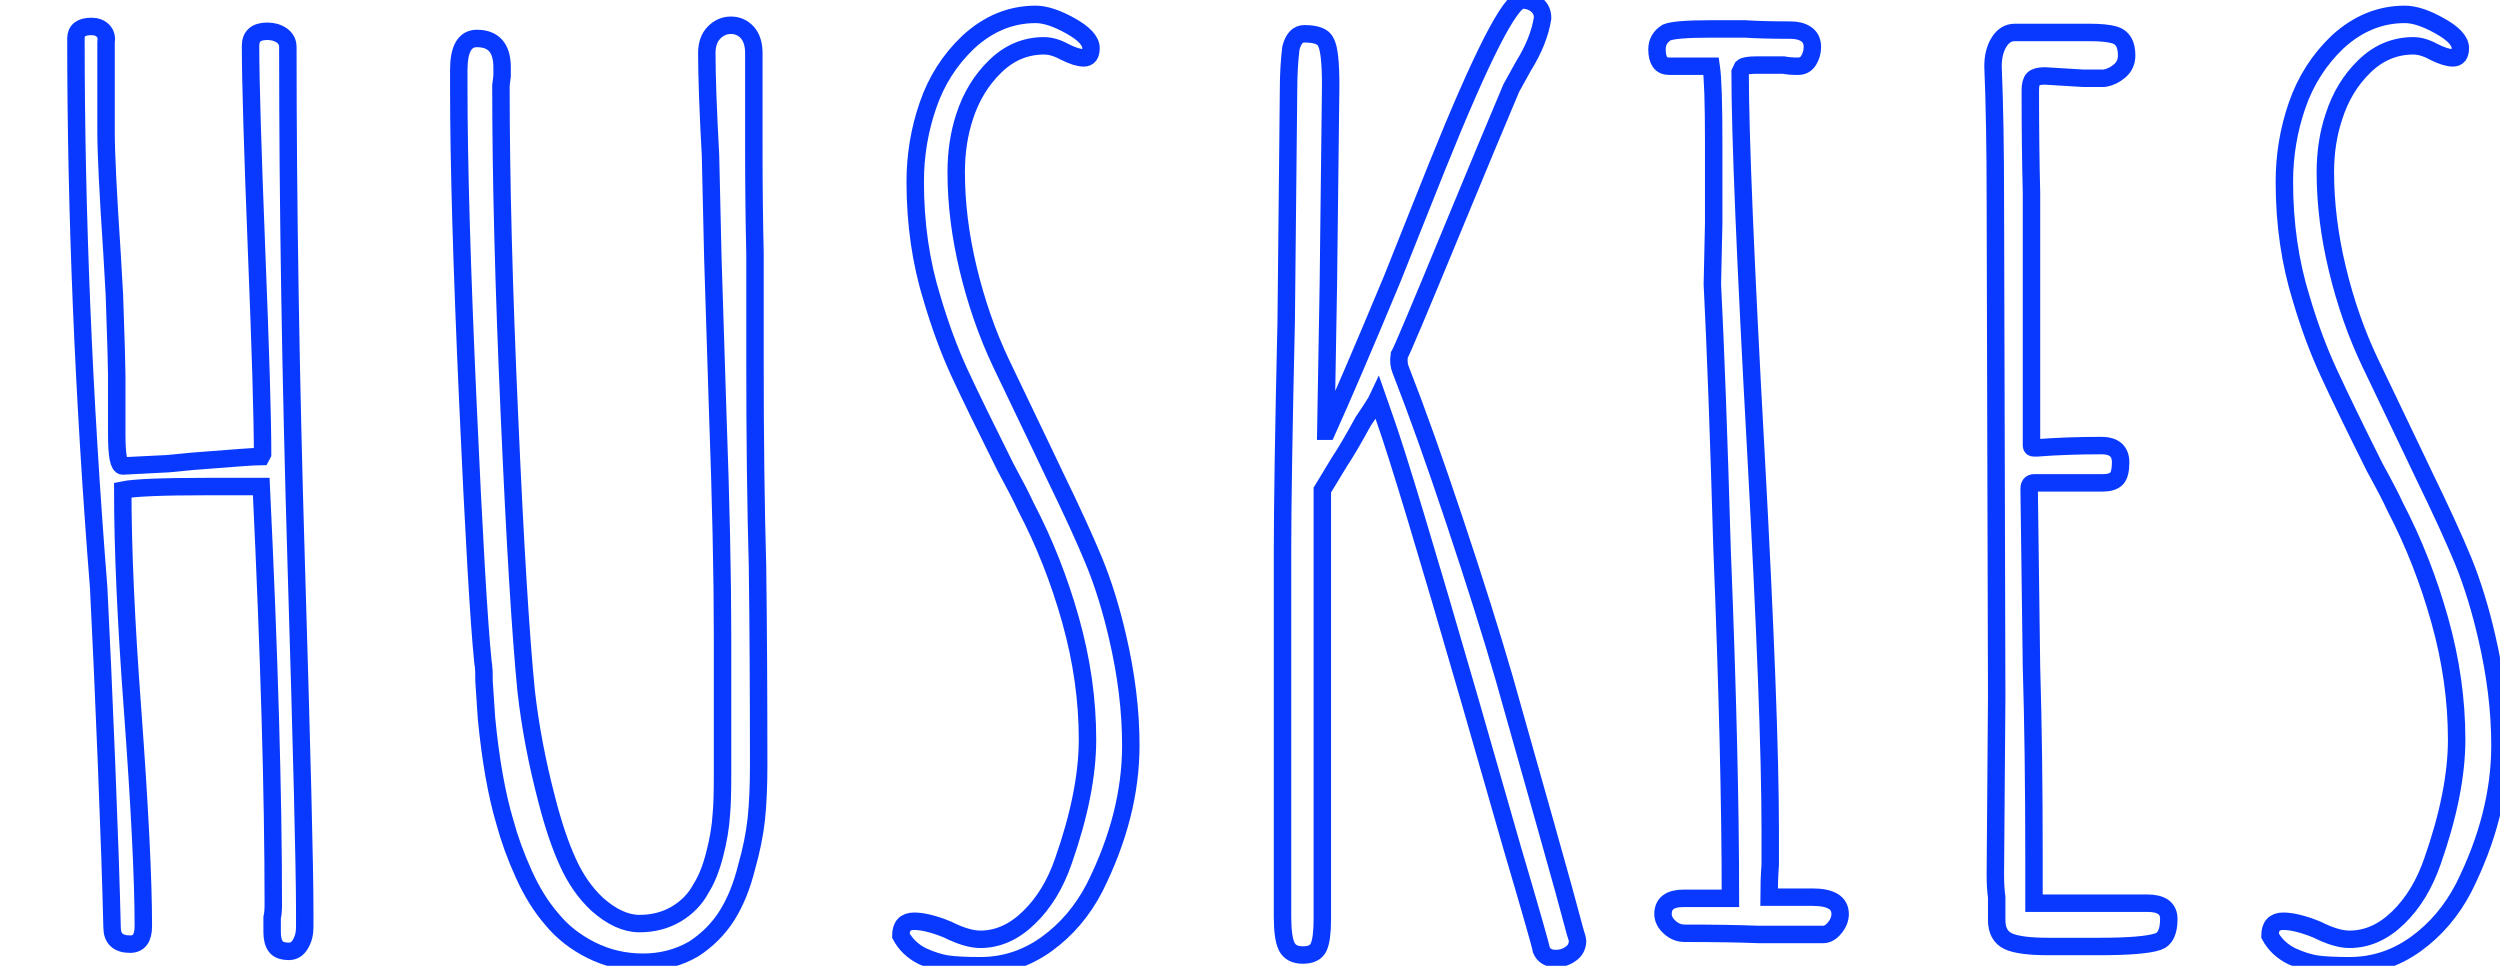 <svg baseProfile="tiny" height="100%" version="1.2" viewBox="0.000 -55.160 149.472 57.744" width="100%" xmlns="http://www.w3.org/2000/svg" xmlns:ev="http://www.w3.org/2001/xml-events" xmlns:xlink="http://www.w3.org/1999/xlink"><defs></defs><path auto-skeleton="false" d="M 17.28,1.72 Q 16.7,1.72 16.49,1.43 Q 16.27,1.14 16.27,0.57 L 16.27,0.57 L 16.27,-0.3 Q 16.34,-0.58 16.34,-1.09 L 16.34,-1.09 Q 16.34,-10.95 15.62,-26.07 L 15.62,-26.07 L 15.12,-26.07 L 13.75,-26.07 L 12.38,-26.07 Q 8.35,-26.07 7.34,-25.86 L 7.34,-25.86 Q 7.34,-20.6 7.92,-12.82 L 7.92,-12.82 Q 8.57,-3.97 8.57,0.21 L 8.57,0.21 Q 8.57,1.29 7.78,1.29 L 7.78,1.29 Q 6.7,1.29 6.7,0.28 L 6.7,0.28 Q 6.62,-3.25 6.37,-9.48 Q 6.12,-15.7 5.9,-20.02 L 5.9,-20.02 Q 4.54,-37.16 4.54,-52.86 L 4.54,-52.86 Q 4.54,-53.58 5.47,-53.58 L 5.47,-53.58 Q 5.9,-53.58 6.16,-53.32 Q 6.41,-53.07 6.34,-52.64 L 6.34,-52.64 L 6.34,-47.31 Q 6.34,-45.37 6.7,-39.97 L 6.7,-39.97 L 6.84,-37.52 Q 6.98,-33.49 6.98,-32.7 L 6.98,-32.7 L 6.98,-29.17 Q 6.98,-27.3 7.34,-27.3 L 7.34,-27.3 L 10.08,-27.44 L 11.52,-27.58 Q 15.12,-27.87 15.62,-27.87 L 15.62,-27.87 L 15.7,-28.02 Q 15.7,-31.18 15.34,-40.18 L 15.34,-40.18 Q 14.98,-49.33 14.98,-52.42 L 14.98,-52.42 Q 14.98,-53.29 15.98,-53.29 L 15.98,-53.29 Q 16.49,-53.29 16.85,-53.04 Q 17.21,-52.78 17.21,-52.35 L 17.21,-52.35 Q 17.21,-38.31 17.71,-21.46 L 17.71,-21.46 Q 18.22,-4.54 18.22,-0.73 L 18.22,-0.73 L 18.22,0.28 Q 18.22,0.86 17.96,1.29 Q 17.71,1.72 17.28,1.72 L 17.28,1.72" fill="none" id="element-00" skeleton="false" stroke="#0939ff" stroke-linecap="round" stroke-opacity="1" stroke-width="1.043" visible="true"></path><path auto-skeleton="false" d="M 38.45,2.37 Q 36.79,2.37 35.35,1.65 Q 33.91,0.93 32.98,-0.22 L 32.98,-0.22 Q 32.04,-1.3 31.32,-2.89 Q 30.6,-4.47 30.17,-6.06 L 30.17,-6.06 Q 29.45,-8.5 29.09,-12.18 L 29.09,-12.18 L 28.94,-14.41 Q 28.94,-15.13 28.91,-15.34 Q 28.87,-15.56 28.87,-15.63 L 28.87,-15.63 Q 28.51,-19.16 27.97,-31.18 Q 27.43,-43.21 27.43,-49.9 L 27.43,-49.9 L 27.43,-50.41 L 27.43,-50.98 Q 27.43,-52.86 28.51,-52.86 L 28.51,-52.86 Q 30.02,-52.86 30.02,-51.13 L 30.02,-51.13 L 30.02,-50.62 L 29.95,-50.05 Q 29.95,-41.7 30.46,-30.28 Q 30.96,-18.87 31.46,-13.83 L 31.46,-13.83 Q 31.82,-10.66 32.69,-7.35 L 32.69,-7.35 Q 33.26,-5.12 33.95,-3.61 Q 34.63,-2.1 35.71,-1.09 L 35.71,-1.09 Q 37.01,0.06 38.23,0.06 L 38.23,0.06 Q 39.46,0.06 40.43,-0.51 Q 41.4,-1.09 41.9,-2.02 L 41.9,-2.02 Q 42.41,-2.82 42.73,-4.08 Q 43.06,-5.34 43.13,-6.49 L 43.13,-6.49 Q 43.2,-7.21 43.2,-8.86 L 43.2,-8.86 L 43.2,-17.07 Q 43.2,-22.54 42.91,-30.54 L 42.91,-30.54 L 42.62,-39.75 L 42.48,-45.87 Q 42.26,-49.9 42.26,-51.99 L 42.26,-51.99 Q 42.26,-52.78 42.7,-53.22 Q 43.13,-53.65 43.7,-53.65 L 43.7,-53.65 Q 44.28,-53.65 44.68,-53.22 Q 45.07,-52.78 45.07,-51.99 L 45.07,-51.99 L 45.07,-46.52 Q 45.07,-42.92 45.14,-40.04 L 45.14,-40.04 L 45.14,-33.56 Q 45.14,-26.58 45.29,-21.32 L 45.29,-21.32 Q 45.36,-15.99 45.36,-9.37 L 45.36,-9.37 Q 45.36,-7.57 45.22,-6.2 Q 45.07,-4.83 44.64,-3.32 L 44.64,-3.32 Q 44.21,-1.59 43.45,-0.4 Q 42.7,0.78 41.47,1.58 L 41.47,1.58 Q 40.1,2.37 38.45,2.37 L 38.45,2.37" fill="none" id="element-01" skeleton="false" stroke="#0939ff" stroke-linecap="round" stroke-opacity="1" stroke-width="1.043" visible="true"></path><path auto-skeleton="false" d="M 58.61,2.58 Q 57.31,2.58 56.63,2.48 Q 55.94,2.37 55.15,2.01 L 55.15,2.01 Q 54.29,1.58 53.86,0.78 L 53.86,0.78 Q 53.86,-0.08 54.65,-0.08 L 54.65,-0.08 Q 55.44,-0.08 56.66,0.42 L 56.66,0.42 Q 57.82,1.0 58.61,1.0 L 58.61,1.0 Q 60.19,1.0 61.52,-0.3 Q 62.86,-1.59 63.58,-3.68 L 63.58,-3.68 Q 65.02,-7.78 65.02,-10.95 L 65.02,-10.95 Q 65.02,-14.48 64.01,-18.08 Q 63.0,-21.68 61.34,-24.85 L 61.34,-24.85 Q 60.98,-25.64 60.12,-27.22 L 60.12,-27.22 Q 58.32,-30.82 57.38,-32.84 Q 56.45,-34.86 55.73,-37.3 L 55.73,-37.3 Q 54.72,-40.54 54.72,-44.29 L 54.72,-44.29 Q 54.72,-46.66 55.48,-48.86 Q 56.23,-51.06 57.89,-52.64 L 57.89,-52.64 Q 59.69,-54.3 61.92,-54.3 L 61.92,-54.3 Q 62.78,-54.3 64.01,-53.61 Q 65.23,-52.93 65.23,-52.28 L 65.23,-52.28 Q 65.23,-51.7 64.8,-51.7 L 64.8,-51.7 Q 64.37,-51.7 63.65,-52.06 L 63.65,-52.06 Q 63.0,-52.42 62.42,-52.42 L 62.42,-52.42 Q 60.77,-52.42 59.51,-51.2 Q 58.25,-49.98 57.67,-48.18 L 57.67,-48.18 Q 57.17,-46.66 57.17,-44.86 L 57.17,-44.86 Q 57.17,-42.06 57.89,-39.07 Q 58.61,-36.08 59.83,-33.49 L 59.83,-33.49 L 62.35,-28.23 L 63.07,-26.72 Q 64.58,-23.62 65.41,-21.61 Q 66.24,-19.59 66.82,-17.07 L 66.82,-17.07 Q 67.61,-13.69 67.61,-10.59 L 67.61,-10.59 Q 67.61,-6.42 65.45,-2.1 L 65.45,-2.1 Q 64.37,-0.01 62.57,1.29 Q 60.77,2.58 58.61,2.58 L 58.61,2.58" fill="none" id="element-02" skeleton="false" stroke="#0939ff" stroke-linecap="round" stroke-opacity="1" stroke-width="1.043" visible="true"></path><path auto-skeleton="false" d="M 93.02,2.15 Q 92.38,2.15 92.16,1.65 L 92.16,1.65 Q 92.09,1.22 90.43,-4.4 L 90.43,-4.4 L 87.91,-13.18 Q 83.95,-26.86 82.8,-30.1 L 82.8,-30.1 L 82.37,-31.33 Q 82.3,-31.18 82.12,-30.9 Q 81.94,-30.61 81.5,-29.96 L 81.5,-29.96 Q 80.64,-28.38 80.06,-27.51 L 80.06,-27.51 L 79.06,-25.86 L 79.06,-0.22 Q 79.06,1.0 78.84,1.47 Q 78.62,1.94 77.9,1.94 L 77.9,1.94 Q 77.18,1.94 76.93,1.43 Q 76.68,0.93 76.68,-0.37 L 76.68,-0.37 L 76.68,-22.11 Q 76.68,-26.36 76.9,-35.94 L 76.9,-35.94 L 77.04,-49.76 Q 77.04,-51.13 77.18,-52.28 L 77.18,-52.28 Q 77.4,-53.14 77.98,-53.14 L 77.98,-53.14 Q 79.06,-53.14 79.27,-52.64 L 79.27,-52.64 Q 79.56,-52.14 79.56,-50.05 L 79.56,-50.05 L 79.42,-38.1 L 79.27,-29.38 L 79.34,-29.38 Q 80.71,-32.41 83.23,-38.46 L 83.23,-38.46 L 85.9,-45.15 Q 89.93,-55.16 91.01,-55.16 L 91.01,-55.16 Q 91.51,-55.16 91.87,-54.87 Q 92.23,-54.58 92.23,-54.08 L 92.23,-54.08 Q 92.02,-52.71 91.08,-51.2 L 91.08,-51.2 L 90.36,-49.9 Q 89.14,-47.02 86.76,-41.26 L 86.76,-41.26 Q 83.88,-34.28 83.66,-33.92 L 83.66,-33.92 Q 83.59,-33.42 83.74,-33.06 L 83.74,-33.06 Q 85.18,-29.38 86.98,-23.98 Q 88.78,-18.58 89.93,-14.62 L 89.93,-14.62 Q 91.15,-10.3 92.41,-5.84 Q 93.67,-1.38 94.18,0.57 L 94.18,0.57 Q 94.32,1.0 94.32,1.07 L 94.32,1.07 Q 94.32,1.58 93.92,1.86 Q 93.53,2.15 93.02,2.15 L 93.02,2.15" fill="none" id="element-03" skeleton="false" stroke="#0939ff" stroke-linecap="round" stroke-opacity="1" stroke-width="1.043" visible="true"></path><path auto-skeleton="false" d="M 105.12,0.71 Q 103.39,0.64 100.73,0.64 L 100.73,0.64 Q 100.22,0.64 99.83,0.28 Q 99.43,-0.08 99.43,-0.51 L 99.43,-0.51 Q 99.43,-1.45 100.66,-1.45 L 100.66,-1.45 L 103.46,-1.45 Q 103.46,-9.73 102.96,-22.33 L 102.96,-22.33 Q 102.67,-32.41 102.38,-38.17 L 102.38,-38.17 L 102.46,-41.84 L 102.46,-46.59 Q 102.46,-50.19 102.31,-51.2 L 102.31,-51.2 L 99.79,-51.2 Q 99.07,-51.2 99.07,-52.21 L 99.07,-52.21 Q 99.07,-52.86 99.65,-53.22 L 99.65,-53.22 Q 100.15,-53.43 102.31,-53.43 L 102.31,-53.43 L 104.33,-53.43 Q 105.41,-53.36 107.06,-53.36 L 107.06,-53.36 Q 107.64,-53.36 108.0,-53.11 Q 108.36,-52.86 108.36,-52.35 L 108.36,-52.35 Q 108.36,-51.92 108.14,-51.56 Q 107.93,-51.2 107.5,-51.2 L 107.5,-51.2 Q 106.99,-51.2 106.63,-51.27 L 106.63,-51.27 L 105.77,-51.27 L 105.05,-51.27 Q 104.33,-51.27 104.18,-51.13 L 104.18,-51.13 L 104.04,-50.84 Q 104.04,-45.22 104.98,-28.16 L 104.98,-28.16 Q 105.84,-12.39 105.84,-5.48 L 105.84,-5.48 L 105.84,-3.46 Q 105.77,-2.53 105.77,-1.52 L 105.77,-1.52 L 108.36,-1.52 Q 110.02,-1.52 110.02,-0.51 L 110.02,-0.51 Q 110.02,-0.08 109.69,0.32 Q 109.37,0.71 109.01,0.71 L 109.01,0.71 L 105.12,0.71" fill="none" id="element-04" skeleton="false" stroke="#0939ff" stroke-linecap="round" stroke-opacity="1" stroke-width="1.043" visible="true"></path><path auto-skeleton="false" d="M 122.47,1.43 Q 120.74,1.43 120.06,1.11 Q 119.38,0.78 119.38,-0.15 L 119.38,-0.15 L 119.38,-1.52 Q 119.3,-2.1 119.3,-2.82 L 119.3,-2.82 L 119.3,-2.96 L 119.38,-13.47 L 119.3,-43.21 Q 119.3,-47.82 119.16,-51.2 L 119.16,-51.2 Q 119.16,-52.06 119.52,-52.64 Q 119.88,-53.22 120.46,-53.22 L 120.46,-53.22 L 124.92,-53.22 Q 125.93,-53.22 126.43,-53.07 L 126.43,-53.07 Q 127.15,-52.86 127.15,-51.85 L 127.15,-51.85 Q 127.15,-51.27 126.72,-50.91 Q 126.29,-50.55 125.78,-50.48 L 125.78,-50.48 L 124.56,-50.48 L 123.41,-50.55 L 122.26,-50.62 Q 121.75,-50.62 121.57,-50.44 Q 121.39,-50.26 121.39,-49.76 L 121.39,-49.76 Q 121.39,-46.38 121.46,-43.64 L 121.46,-43.64 L 121.46,-37.52 L 121.46,-28.52 Q 121.46,-28.38 121.61,-28.38 L 121.61,-28.38 L 121.68,-28.38 L 121.75,-28.38 Q 123.55,-28.52 125.64,-28.52 L 125.64,-28.52 Q 126.79,-28.52 126.79,-27.51 L 126.79,-27.51 Q 126.79,-26.79 126.54,-26.54 Q 126.29,-26.29 125.71,-26.29 L 125.71,-26.29 L 121.61,-26.29 Q 121.32,-26.29 121.32,-25.93 L 121.32,-25.93 L 121.46,-15.27 Q 121.61,-10.3 121.61,-3.82 L 121.61,-3.82 L 121.61,-1.16 L 124.7,-1.16 L 127.73,-1.16 L 128.38,-1.16 Q 129.67,-1.16 129.67,-0.22 L 129.67,-0.22 Q 129.67,0.93 129.02,1.14 L 129.02,1.14 Q 128.16,1.43 125.5,1.43 L 125.5,1.43 L 122.47,1.43" fill="none" id="element-05" skeleton="false" stroke="#0939ff" stroke-linecap="round" stroke-opacity="1" stroke-width="1.043" visible="true"></path><path auto-skeleton="false" d="M 140.47,2.58 Q 139.18,2.58 138.49,2.48 Q 137.81,2.37 137.02,2.01 L 137.02,2.01 Q 136.15,1.58 135.72,0.78 L 135.72,0.78 Q 135.72,-0.08 136.51,-0.08 L 136.51,-0.08 Q 137.3,-0.08 138.53,0.42 L 138.53,0.42 Q 139.68,1.0 140.47,1.0 L 140.47,1.0 Q 142.06,1.0 143.39,-0.3 Q 144.72,-1.59 145.44,-3.68 L 145.44,-3.68 Q 146.88,-7.78 146.88,-10.95 L 146.88,-10.95 Q 146.88,-14.48 145.87,-18.08 Q 144.86,-21.68 143.21,-24.85 L 143.21,-24.85 Q 142.85,-25.64 141.98,-27.22 L 141.98,-27.22 Q 140.18,-30.82 139.25,-32.84 Q 138.31,-34.86 137.59,-37.3 L 137.59,-37.3 Q 136.58,-40.54 136.58,-44.29 L 136.58,-44.29 Q 136.58,-46.66 137.34,-48.86 Q 138.1,-51.06 139.75,-52.64 L 139.75,-52.64 Q 141.55,-54.3 143.78,-54.3 L 143.78,-54.3 Q 144.65,-54.3 145.87,-53.61 Q 147.1,-52.93 147.1,-52.28 L 147.1,-52.28 Q 147.1,-51.7 146.66,-51.7 L 146.66,-51.7 Q 146.23,-51.7 145.51,-52.06 L 145.51,-52.06 Q 144.86,-52.42 144.29,-52.42 L 144.29,-52.42 Q 142.63,-52.42 141.37,-51.2 Q 140.11,-49.98 139.54,-48.18 L 139.54,-48.18 Q 139.03,-46.66 139.03,-44.86 L 139.03,-44.86 Q 139.03,-42.06 139.75,-39.07 Q 140.47,-36.08 141.7,-33.49 L 141.7,-33.49 L 144.22,-28.23 L 144.94,-26.72 Q 146.45,-23.62 147.28,-21.61 Q 148.1,-19.59 148.68,-17.07 L 148.68,-17.07 Q 149.47,-13.69 149.47,-10.59 L 149.47,-10.59 Q 149.47,-6.42 147.31,-2.1 L 147.31,-2.1 Q 146.23,-0.01 144.43,1.29 Q 142.63,2.58 140.47,2.58 L 140.47,2.58" fill="none" id="element-06" skeleton="false" stroke="#0939ff" stroke-linecap="round" stroke-opacity="1" stroke-width="1.043" visible="true"></path></svg>